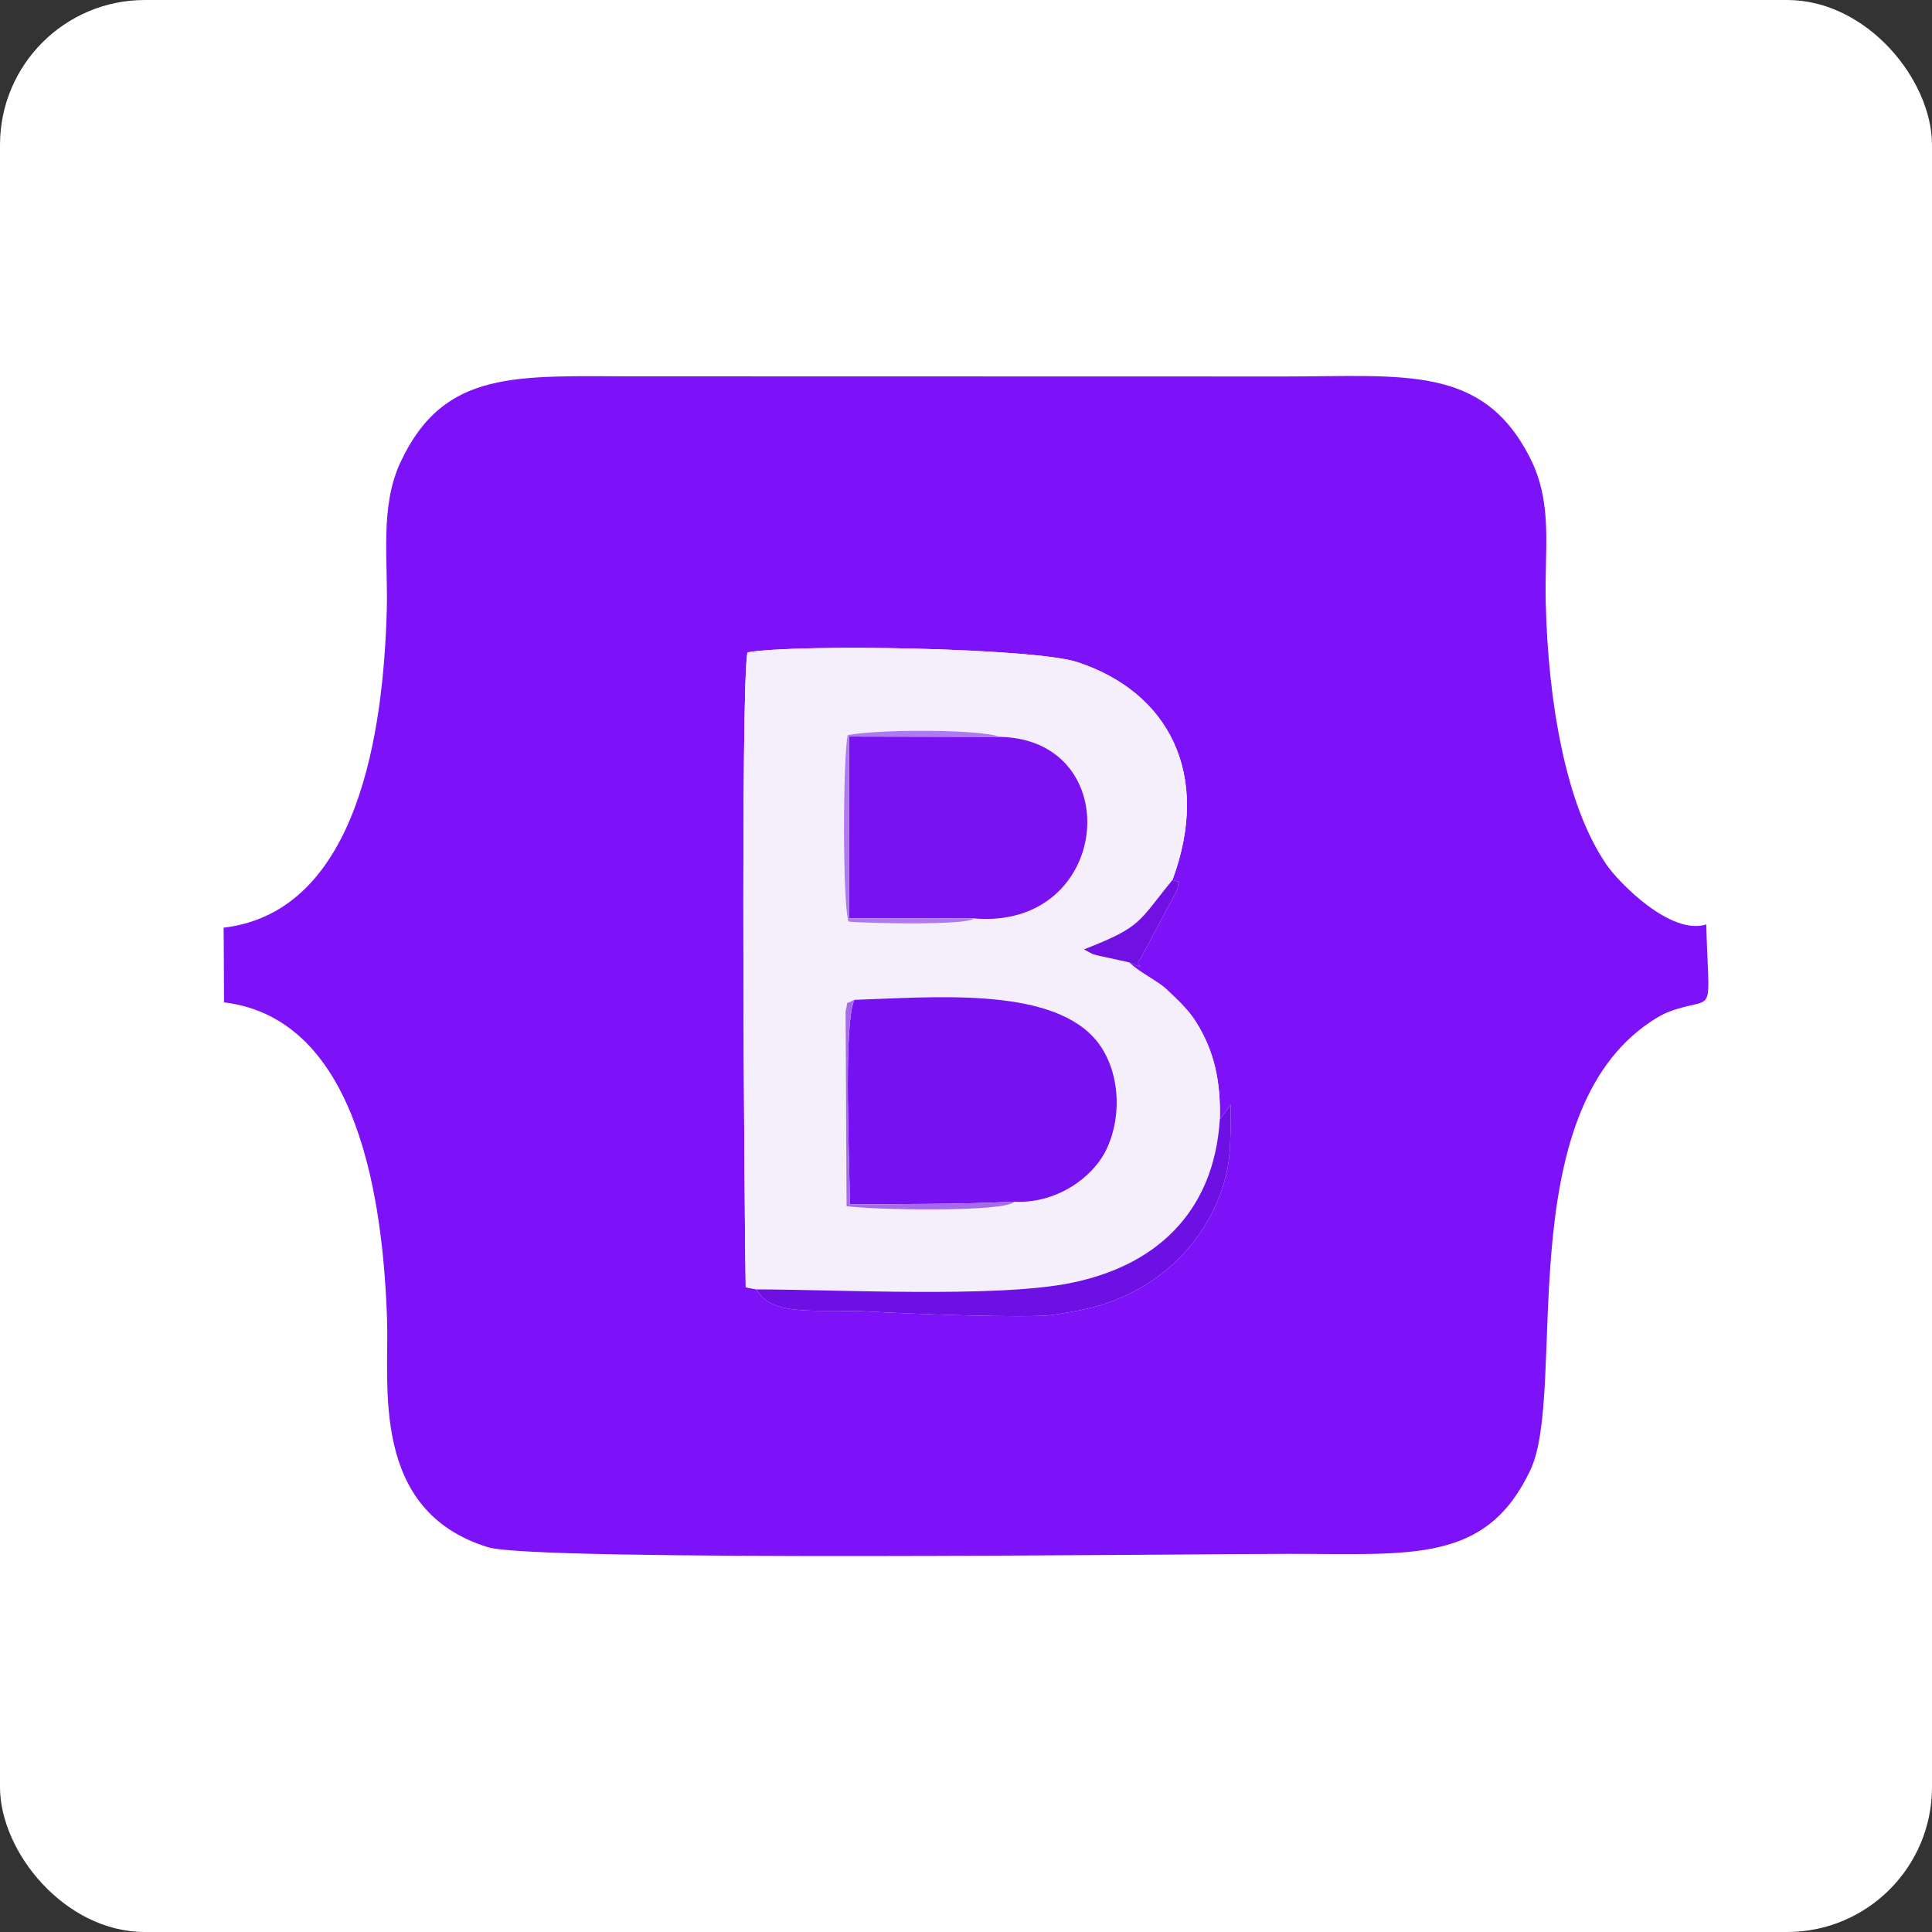 <?xml version="1.0" encoding="UTF-8"?>
<!DOCTYPE svg PUBLIC "-//W3C//DTD SVG 1.1//EN" "http://www.w3.org/Graphics/SVG/1.1/DTD/svg11.dtd">
<!-- Creator: CorelDRAW 2020 -->
<svg xmlns="http://www.w3.org/2000/svg" xml:space="preserve" width="400px" height="400px" version="1.1" style="shape-rendering:geometricPrecision; text-rendering:geometricPrecision; image-rendering:optimizeQuality; fill-rule:evenodd; clip-rule:evenodd"
viewBox="0 0 400 400"
 xmlns:xlink="http://www.w3.org/1999/xlink"
 xmlns:xodm="http://www.corel.com/coreldraw/odm/2003">
 <rect x="0" y="0" width="400" height="400" fill="#333333" stroke="none"/>
 <defs>
  <style type="text/css">
   <![CDATA[
    .fil5 {fill:#6D10E4}
    .fil6 {fill:#7010E3}
    .fil3 {fill:#7611F2}
    .fil4 {fill:#7A11F1}
    .fil1 {fill:#7D11F7}
    .fil8 {fill:#A76AEB}
    .fil7 {fill:#AF79F1}
    .fil2 {fill:#F5EFFC}
    .fil0 {fill:white;fill-rule:nonzero}
   ]]>
  </style>
 </defs>
 <g id="Layer_x0020_1">
  <rect class="fil0" width="400" height="400" rx="30" ry="30"/>
  <g id="_-1795262456">
   <path class="fil1" d="M242.75 182.18c2.1,0.93 1.3,-1.07 1.04,1.96l-7.73 14.45c-1.62,1.24 2.18,2.41 -2.3,0.65 2.35,2.29 5.74,3.67 7.9,5.72 2.24,2.14 4.34,4.04 5.97,6.63 3.71,5.9 5.14,12.18 4.92,20.15l2.26 -3.03c-0.06,8.35 0.08,12.07 -1.9,17.76 -4.25,12.19 -14.29,21 -26.73,24.23 -2.34,0.61 -6.01,1.21 -8.2,1.54 -4.89,0.74 -31.27,-0.28 -37.68,-0.68 -10.58,-0.65 -20.49,1.33 -23.68,-4.61l-2.23 -0.43c-0.29,-15.27 -1.1,-124.93 0.37,-131.45 10.08,-1.8 59.27,-0.95 68.29,2.01 18.94,6.22 27.79,23.25 19.7,45.1zm-196.41 15.5l0.04 9.85c28.15,3.4 32.97,42 33.76,65.79 0.45,13.55 -3.57,39.48 20.91,47.02 9.78,3.02 145.31,1.37 165.87,1.37 25.46,0 40.8,1.98 49.93,-17.35 7.76,-16.42 -4.46,-73.44 25.05,-92.92 1.87,-1.24 3.21,-1.92 5.53,-2.61 7.74,-2.3 6.35,1.24 5.83,-17.43 -7.39,2.32 -18.14,-8.67 -20.72,-12.48 -4.39,-6.5 -7.27,-14.79 -9.24,-24.11 -2,-9.41 -3.02,-19.65 -3.27,-30.05 -0.28,-11.31 1.56,-20.48 -3.28,-30.02 -9.78,-19.25 -26.02,-16.8 -50.73,-16.79l-134.18 -0.03c-24.93,-0.02 -39.89,-1.55 -48.92,17.77 -4.34,9.29 -2.53,20.2 -2.85,30.9 -0.7,24.06 -5.6,62.11 -33.77,65.48l0.04 5.61z"/>
   <path class="fil2" d="M209.98 248.79c-1.54,2.28 -30.17,1.69 -34.71,0.92l-0.2 -40.33c0.64,-2.57 -0.31,-1.18 1.79,-2.37 16.26,-0.54 39.91,-2.71 49.56,7.77 5.3,5.74 6.23,15.83 2.59,23.32 -2.82,5.8 -10.43,11.18 -19.03,10.69zm-8.43 -58.65c-0.76,1.51 -22.67,1.03 -25.88,0.66 -1.26,-3.61 -1.16,-34.22 -0.16,-38.59 5.46,-1.22 27.35,-1.31 31.52,0.35 26.51,0.55 23.19,40.12 -5.48,37.58zm-44.93 76.81c17.37,0.07 48.48,1.68 64,-1.12 18.37,-3.33 30.71,-14.6 31.93,-34.09 0.22,-7.97 -1.21,-14.25 -4.92,-20.15 -1.63,-2.59 -3.73,-4.49 -5.97,-6.63 -2.16,-2.05 -5.55,-3.43 -7.9,-5.72l-6.6 -1.44c-3.1,-1.07 1.51,0.72 -1.42,-0.52l-1.32 -0.72c12.1,-4.72 11.15,-5.61 18.33,-14.38 8.09,-21.85 -0.76,-38.88 -19.7,-45.1 -9.02,-2.96 -58.21,-3.81 -68.29,-2.01 -1.47,6.52 -0.66,116.18 -0.37,131.45l2.23 0.43z"/>
   <path class="fil3" d="M209.98 248.79c8.6,0.49 16.21,-4.89 19.03,-10.69 3.64,-7.49 2.71,-17.58 -2.59,-23.32 -9.65,-10.48 -33.3,-8.31 -49.56,-7.77 -2.32,5.55 -0.9,34.21 -0.91,42.34 11.51,-0.09 22.65,0 34.03,-0.56z"/>
   <path class="fil4" d="M201.55 190.14c28.67,2.54 31.99,-37.03 5.48,-37.58l-31.22 -0.07 0.02 37.63 25.72 0.02z"/>
   <path class="fil5" d="M252.55 231.74c-1.22,19.49 -13.56,30.76 -31.93,34.09 -15.52,2.8 -46.63,1.19 -64,1.12 3.19,5.94 13.1,3.96 23.68,4.61 6.41,0.4 32.79,1.42 37.68,0.68 2.19,-0.33 5.86,-0.93 8.2,-1.54 12.44,-3.23 22.48,-12.04 26.73,-24.23 1.98,-5.69 1.84,-9.41 1.9,-17.76l-2.26 3.03z"/>
   <path class="fil6" d="M233.76 199.24c4.48,1.76 0.68,0.59 2.3,-0.65l7.73 -14.45c0.26,-3.03 1.06,-1.03 -1.04,-1.96 -7.18,8.77 -6.23,9.66 -18.33,14.38l1.32 0.72c2.93,1.24 -1.68,-0.55 1.42,0.52l6.6 1.44z"/>
   <path class="fil7" d="M201.55 190.14l-25.72 -0.02 -0.02 -37.63 31.22 0.07c-4.17,-1.66 -26.06,-1.57 -31.52,-0.35 -1,4.37 -1.1,34.98 0.16,38.59 3.21,0.37 25.12,0.85 25.88,-0.66z"/>
   <path class="fil8" d="M209.98 248.79c-11.38,0.56 -22.52,0.47 -34.03,0.56 0.01,-8.13 -1.41,-36.79 0.91,-42.34 -2.1,1.19 -1.15,-0.2 -1.79,2.37l0.2 40.33c4.54,0.77 33.17,1.36 34.71,-0.92z"/>
  </g>
 </g>
</svg>
